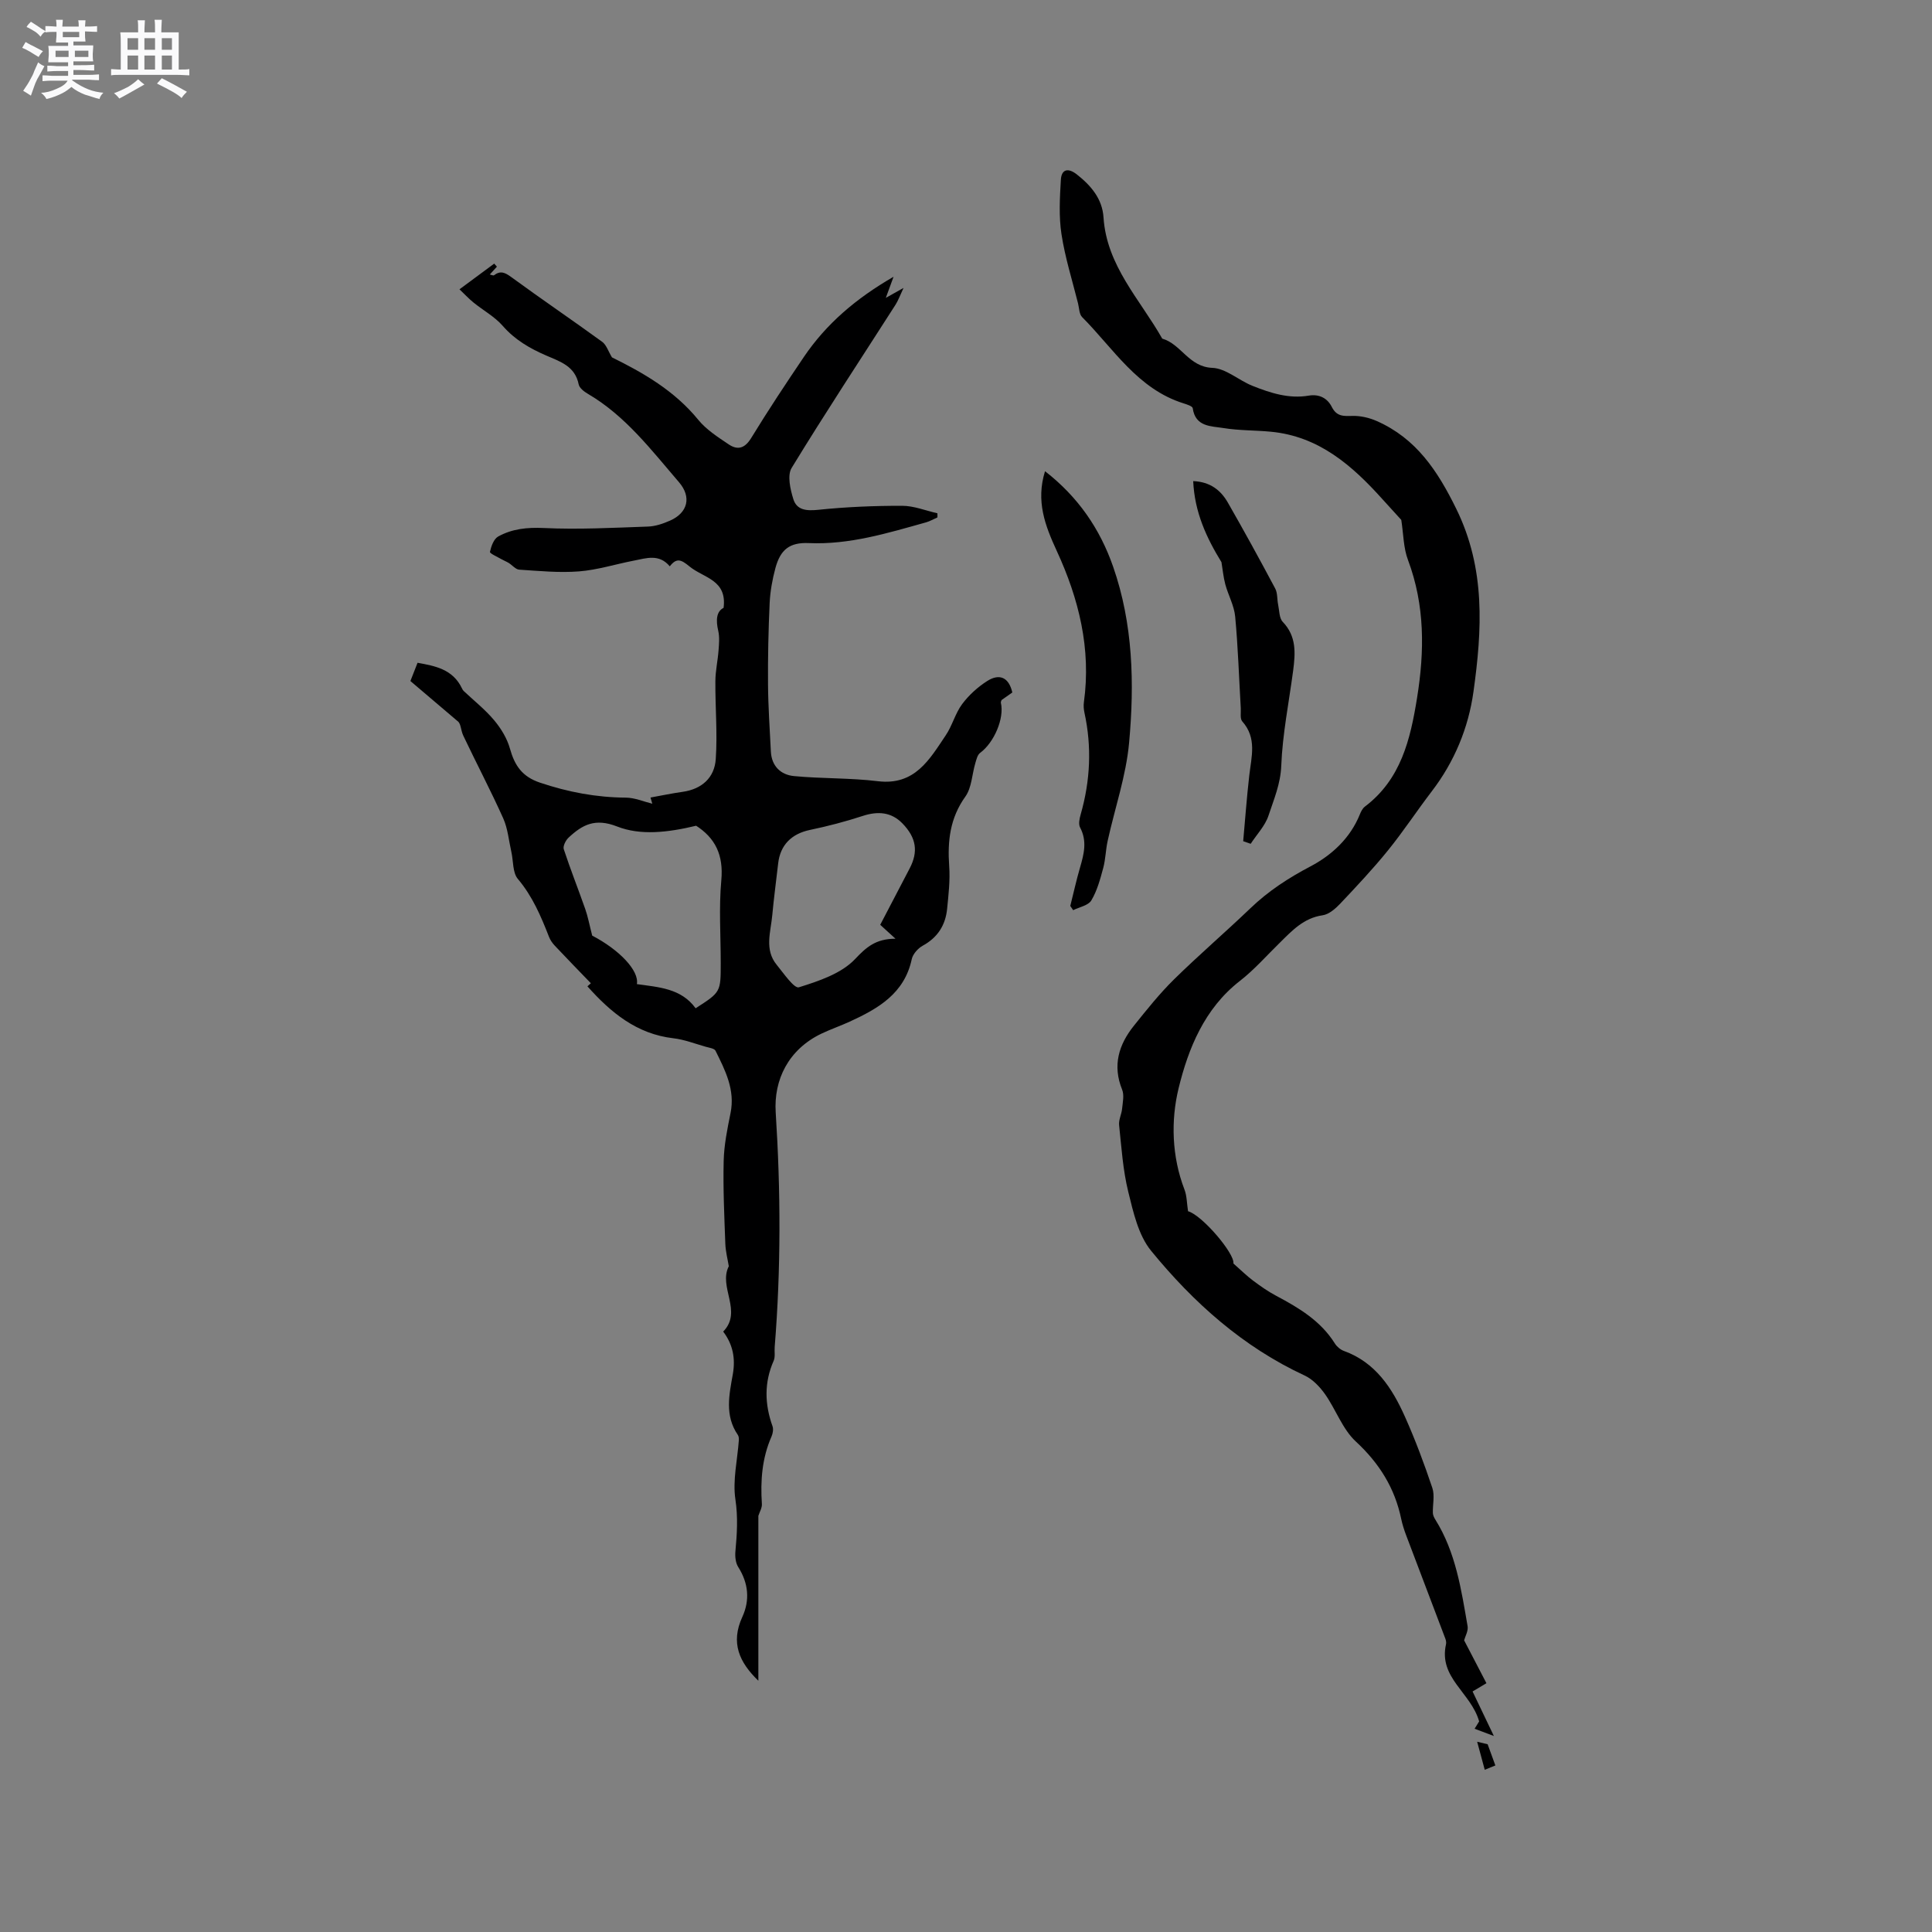 <svg enable-background="new 0 0 400 400" viewBox="0 0 400 400" xmlns="http://www.w3.org/2000/svg"><rect x="0" y="0" width="400" height="400" fill="#808080" stroke="none"/><path d="m6.8 9.5c.6.3 1.3.7 2.1 1.1-.4.4-.7.8-.9 1.2-.7-.4-1.3-.8-1.8-1.1s-1.1-.6-1.6-.8c.2-.4.5-.8.7-1.2.4.2.8.5 1.5.8zm.9 6.9c-.3.6-.5 1.1-.7 1.7s-.4 1.1-.6 1.7c-.6-.4-1.1-.7-1.6-1 .7-1 1.2-1.8 1.5-2.4.3-.5.6-1.1.8-1.7.3-.6.5-1.2.8-1.8.3.3.8.6 1.3.8-.7 1.3-1.2 2.2-1.5 2.7zm.1-11c.4.3 1 .7 1.7 1.1-.5.2-.8.6-1.1 1.1-.5-.6-1-1-1.4-1.2s-.9-.6-1.5-.8c.2-.4.5-.7.9-1.1.5.3.9.6 1.4.9zm10.5 13.1c1 .4 2 .6 3.1.7-.4.4-.7.8-.8 1.3-.9-.2-1.9-.6-3-.9-1-.4-2-.9-2.8-1.6-.5.4-1.1.9-1.9 1.3s-1.9.9-3.3 1.2c-.1-.3-.5-.8-1.1-1.3 1 0 2.1-.3 3.2-.8 1.2-.5 1.9-1 2.3-1.7h-3.2c-.4 0-1 0-2 .1v-1.2c1 0 1.7.1 2 .1h3.3v-1h-2.3c-.2 0-.9 0-2 .1v-1.2c1.2 0 1.9.1 2 .1h2.3v-.8h-4.1c0-.7.1-1.2.1-1.6 0-.5 0-1.1-.1-1.8h4.1v-.7h-2.5c0-.6.1-1.1.1-1.6v-.6h-.5c-.4 0-1 0-1.8.1v-1.3c1.2 0 1.9.1 2.1.1h.2c0-.3 0-.8-.1-1.4h1.4c0 .6-.1 1-.1 1.4h3.4c0-.4 0-.8-.1-1.3h1.5c0 .4-.1.9-.1 1.3.7 0 1.5 0 2.5-.1v1.2c-1 0-1.8-.1-2.5-.1v.6c0 .3 0 .8.1 1.5h-2.5v.8h4.1c0 .7-.1 1.3-.1 1.8s0 1 .1 1.5h-4.1v.8h1.4c.8 0 1.8 0 2.9-.1v1.2c-1 0-1.9-.1-2.8-.1h-1.5v1h3.2c.3 0 1 0 2.1-.1v1.2c-1.1 0-1.8-.1-2.1-.1h-3.4l-.1.1c1.4 1 2.4 1.5 3.4 1.9zm-4.1-6.7v-1.3h-2.7v1.3zm2.2-4.1v-1.1h-3.4v1.1zm1.9 4.1v-1.3h-2.8v1.3z" fill="#fafafb"/><path d="m37 6.7v2.3 5.4c1 0 1.8 0 2.2-.1v1.3c-.6 0-1.5-.1-2.5-.1h-11.9c-.7 0-1.3 0-1.8.1v-1.3c.5 0 1.1.1 2 .1v-5.2c0-1 0-1.8-.1-2.5h3.7c0-1.3 0-2.1-.1-2.5h1.5c0 .4-.1 1.3-.1 2.5h2.2c0-1.2 0-2.1-.1-2.6h1.5c0 .4-.1 1.3-.1 2.6zm-12.3 13.7c-.3-.4-.7-.8-1.1-1.1 1.1-.4 2.1-.9 2.9-1.3.8-.5 1.5-1 2.1-1.6.4.4.9.8 1.3 1.1-2.5 1.4-4.2 2.4-5.2 2.9zm3.9-10.1v-2.4h-2.2v2.4zm0 4.1v-2.9h-2.2v2.9zm3.5-4.1v-2.4h-2.2v2.4zm0 4.1v-2.9h-2.2v2.9zm.4 2.9 1-1.1c.6.3 1.4.7 2.5 1.3s2 1.1 2.7 1.5c-.4.4-.8.8-1.1 1.3-.8-.8-2.5-1.7-5.1-3zm3.1-7v-2.4h-2.1v2.4zm0 4.1v-2.9h-2.1v2.9z" fill="#fafafb"/><g fill="#000001"><path d="m149.73 275.69c4.09-4.19-1.05-9.22 1.16-13.53-.23-1.43-.66-3.03-.72-4.66-.21-5.72-.48-11.45-.34-17.16.08-3.31.76-6.63 1.42-9.89.98-4.82-1.1-8.85-3.11-12.9-.24-.49-1.29-.62-1.99-.82-2.24-.63-4.46-1.51-6.75-1.77-7.56-.88-12.91-5.29-17.78-10.75.42-.37.87-.78.71-.64-2.49-2.58-5-5.16-7.46-7.77-.5-.53-.95-1.17-1.21-1.85-1.66-4.25-3.41-8.38-6.44-11.97-1.11-1.31-.92-3.71-1.35-5.61-.53-2.33-.73-4.82-1.69-6.96-2.59-5.77-5.55-11.38-8.26-17.1-.49-1.03-.48-2.29-1.01-2.86-3.4-2.89-6.79-5.78-9.94-8.45.64-1.64 1.02-2.6 1.48-3.78 3.57.65 7.3 1.3 9.2 5.31.09.19.2.39.35.53 2.12 2 4.44 3.83 6.3 6.05 1.43 1.7 2.69 3.77 3.28 5.89.98 3.49 2.51 5.8 6.25 7.05 5.81 1.95 11.63 3.05 17.74 3.09 1.82.01 3.64.81 5.48 1.26.01.03-.15-.53-.37-1.28 2.13-.38 4.38-.86 6.66-1.18 4-.57 6.59-2.95 6.85-6.78.37-5.34-.12-10.74-.08-16.11.01-2.14.5-4.27.66-6.41.1-1.35.23-2.76-.07-4.05-.51-2.2-.38-4 1.11-4.74.76-5.84-4.15-6.17-7.08-8.59-1.73-1.43-2.65-1.81-4.06-.01-2.23-2.65-4.88-1.67-7.43-1.18-3.79.73-7.54 1.93-11.36 2.23-4.09.32-8.26-.09-12.38-.36-.75-.05-1.44-.93-2.18-1.39-.49-.3-1.03-.5-1.53-.79-.84-.49-2.42-1.18-2.35-1.5.25-1.15.78-2.67 1.7-3.18 2.89-1.6 6-1.92 9.44-1.76 7.17.34 14.38-.05 21.57-.3 1.54-.05 3.14-.6 4.57-1.23 3.7-1.63 4.49-4.9 1.86-7.95-5.72-6.65-11.06-13.72-18.83-18.28-.79-.46-1.79-1.21-1.94-1.98-.76-3.77-3.79-4.7-6.72-5.97-3.37-1.46-6.49-3.25-9-6.14-1.67-1.91-4.04-3.2-6.05-4.83-.96-.77-1.8-1.69-2.91-2.74 2.59-1.92 4.89-3.62 7.19-5.32.19.21.37.42.56.63-.46.51-.93 1.03-1.47 1.62.33.07.72.27.87.16 1.33-1.01 2.26-.58 3.55.36 6.22 4.55 12.61 8.89 18.85 13.42.86.63 1.24 1.92 2.02 3.22 6.39 3.15 12.91 6.85 17.87 12.93 1.67 2.05 4.07 3.58 6.31 5.09 1.85 1.24 3.33.83 4.65-1.33 3.48-5.69 7.17-11.26 10.91-16.79 4.63-6.83 10.74-12.07 18.56-16.59-.61 1.68-.97 2.65-1.6 4.37 1.38-.78 2.16-1.21 3.67-2.06-.75 1.59-1.11 2.62-1.68 3.51-7.19 11.23-14.54 22.37-21.49 33.76-.94 1.54-.28 4.42.35 6.45.71 2.3 2.72 2.47 5.16 2.22 5.76-.6 11.58-.84 17.37-.83 2.43 0 4.87 1 7.3 1.55 0 .28.01.57.01.85-.79.35-1.55.8-2.37 1.03-7.95 2.22-15.85 4.66-24.28 4.29-3.95-.17-5.86 1.33-6.9 5.18-.63 2.34-1.07 4.77-1.19 7.19-.26 5.6-.38 11.21-.34 16.82.03 4.66.36 9.31.59 13.97.15 3.03 2.06 4.82 4.79 5.08 5.77.55 11.62.36 17.36 1.06 7.67.93 10.69-4.5 14.06-9.51 1.35-2 1.96-4.53 3.39-6.45 1.39-1.87 3.24-3.54 5.2-4.79 2.41-1.53 4.44-.9 5.19 2.38-.7.49-1.46 1.02-2.23 1.57-.05.18-.18.39-.14.56.75 3.24-1.4 8.24-4.3 10.38-.55.41-.77 1.37-.99 2.12-.69 2.32-.74 5.07-2.06 6.92-3.19 4.45-3.72 9.21-3.35 14.41.21 2.93-.14 5.91-.43 8.85-.34 3.36-1.95 5.92-5.04 7.61-.99.54-2.05 1.73-2.28 2.79-1.52 7.13-6.96 10.24-12.85 12.94-1.92.88-3.93 1.57-5.84 2.48-6.84 3.27-9.91 9.56-9.48 16.3 1.04 16.24 1.1 32.4-.21 48.59-.08.95.15 2.02-.21 2.84-1.99 4.51-1.87 8.99-.24 13.55.22.61.07 1.5-.2 2.12-1.98 4.49-2.32 9.17-2 13.99.05.81-.48 1.66-.73 2.45v34.14c-3.95-3.81-5.79-7.85-3.32-13.21 1.59-3.47 1.28-6.97-.84-10.32-.56-.87-.69-2.19-.59-3.27.33-3.58.55-7.04 0-10.73-.6-3.96.42-8.17.71-12.27.03-.37-.02-.82-.21-1.1-2.76-4.01-1.79-8.34-1.03-12.6.55-3.2.04-6.09-2-8.79zm-17.87-71.94c4.5.64 9.16.86 12.16 5 5.2-3.34 5.2-3.34 5.2-9.35 0-5.72-.4-11.48.12-17.15.47-5.15-1.17-8.76-5.4-11.41-.17-.11-.37-.18.23.11-5.96 1.43-11.59 2.06-16.42.16-4.55-1.78-7.18-.36-10.04 2.32-.59.55-1.19 1.75-.99 2.38 1.37 4.17 3 8.26 4.45 12.4.56 1.6.87 3.29 1.44 5.5 5.6 2.92 9.75 7.24 9.25 10.04zm53.54-9.4c-1.47-1.34-2.29-2.08-3.16-2.88 2.09-4 4.1-7.84 6.1-11.68 1.79-3.44 1.42-6.32-1.53-9.34-2.29-2.34-5.08-2.54-8.19-1.52-3.58 1.17-7.25 2.13-10.94 2.9-3.77.79-6.14 3.09-6.57 6.94-.41 3.57-.89 7.14-1.22 10.72-.32 3.47-1.67 7.11.92 10.27 1.43 1.75 3.62 4.95 4.59 4.65 4.14-1.29 8.78-2.84 11.62-5.83 2.33-2.47 4.28-4.22 8.38-4.23z"/><path d="m290.12 107.64c-1.18-1.3-2.52-2.75-3.83-4.21-6.31-7.03-13.21-13.11-23.2-14.05-3.24-.31-6.54-.23-9.74-.75-2.58-.42-5.86-.21-6.41-4.12-.06-.42-1.21-.78-1.9-1-9.52-2.98-14.5-11.33-21-17.86-.61-.61-.6-1.86-.84-2.82-1.19-4.77-2.69-9.49-3.43-14.33-.57-3.68-.35-7.53-.13-11.28.13-2.2 1.5-2.52 3.29-1.12 2.94 2.31 5.29 5.05 5.54 8.9.65 10.05 7.57 17 12.16 25.11 3.92 1.12 5.5 5.87 10.37 6.05 2.82.11 5.49 2.61 8.35 3.74 3.7 1.47 7.52 2.71 11.61 2.01 2.2-.37 3.87.55 4.77 2.33 1.02 2.03 2.44 1.92 4.3 1.87 1.67-.04 3.47.38 5.01 1.06 8.17 3.61 12.59 10.28 16.47 18.19 6.1 12.42 5.34 25.09 3.55 37.89-1.04 7.44-3.93 14.45-8.61 20.56-3.09 4.04-5.89 8.31-9.09 12.26-3.1 3.83-6.5 7.44-9.89 11.03-.99 1.04-2.33 2.21-3.64 2.4-3.92.56-6.32 3.18-8.88 5.7-2.73 2.67-5.27 5.58-8.27 7.91-7.32 5.7-10.66 13.98-12.67 22.23-1.61 6.62-1.42 14.07 1.22 20.94.5 1.29.48 2.78.74 4.49 2.96.84 9.73 8.84 9.39 10.82 1.58 1.39 2.76 2.57 4.09 3.56 1.52 1.14 3.09 2.24 4.77 3.13 4.71 2.5 9.22 5.19 12.16 9.89.41.65 1.15 1.27 1.87 1.53 6.53 2.37 9.97 7.68 12.61 13.57 2.16 4.82 4.01 9.79 5.69 14.79.53 1.57.05 3.47.11 5.21.02.47.27.96.53 1.38 4.21 6.74 5.34 14.42 6.66 22.03.17.98-.5 2.11-.72 2.93 1.52 2.91 3.04 5.84 4.62 8.88-1.4.84-2.29 1.37-2.87 1.71 1.37 2.86 2.68 5.61 4.41 9.22-1.85-.7-2.83-1.06-3.99-1.5.54-.88.96-1.55.94-1.52-1.7-6-8.43-9.01-6.86-15.97.08-.36 0-.79-.13-1.15-2.7-7.15-5.43-14.29-8.13-21.44-.41-1.09-.77-2.21-1.01-3.34-1.33-6.42-4.54-11.55-9.41-16.06-2.76-2.56-4.11-6.59-6.35-9.77-1.09-1.54-2.57-3.11-4.23-3.88-12.79-5.93-23.03-15.1-31.79-25.82-2.64-3.23-3.69-7.97-4.73-12.2-1.11-4.49-1.41-9.19-1.9-13.82-.12-1.1.51-2.26.62-3.41.13-1.31.46-2.8.01-3.93-2.04-5.02-.71-9.34 2.46-13.28 2.64-3.29 5.29-6.62 8.29-9.57 5.14-5.05 10.62-9.75 15.83-14.74 3.7-3.55 7.84-6.24 12.4-8.64 4.41-2.32 8.25-5.84 10.24-10.79.23-.57.55-1.21 1.01-1.57 7.5-5.67 9.44-13.91 10.83-22.55 1.56-9.68 1.63-19.15-1.87-28.5-.96-2.51-.94-5.36-1.4-8.33z"/><path d="m221.59 187.57c.67-2.65 1.25-5.33 2.02-7.96.81-2.78 1.51-5.46.01-8.29-.37-.7-.12-1.86.13-2.73 1.99-6.96 2.32-13.97.77-21.05-.15-.7-.21-1.46-.11-2.16 1.53-11.05-1.05-21.42-5.62-31.32-2.4-5.21-4.36-10.28-2.43-16.5 6.86 5.33 11.37 11.93 14.1 19.76 4.13 11.85 4.43 24.18 3.31 36.44-.62 6.85-2.95 13.55-4.44 20.33-.41 1.85-.43 3.8-.92 5.62-.62 2.3-1.26 4.7-2.46 6.71-.62 1.05-2.47 1.37-3.76 2.02-.2-.28-.4-.58-.6-.87z"/><path d="m252.89 116.39c-3.09-5.03-5.57-10.35-5.85-16.78 3.5.14 5.7 1.87 7.17 4.44 3.37 5.88 6.63 11.82 9.81 17.8.51.96.37 2.25.61 3.37.25 1.21.21 2.76.95 3.53 2.88 3 2.62 6.5 2.15 10.11-.87 6.56-2.2 13.11-2.46 19.69-.15 3.78-1.54 6.97-2.64 10.31-.7 2.12-2.43 3.9-3.69 5.84-.52-.18-1.03-.36-1.55-.54.41-4.54.74-9.09 1.26-13.62.44-3.86 1.62-7.73-1.45-11.18-.5-.56-.26-1.8-.31-2.72-.37-6.33-.57-12.68-1.16-18.99-.21-2.26-1.43-4.41-2.04-6.65-.4-1.49-.54-3.06-.8-4.61z"/><path d="m305.83 360.61c1.24.3 2.03.49 2.17.52.62 1.7 1.08 2.95 1.6 4.39-.46.19-1.18.48-2.2.89-.53-1.93-1-3.69-1.57-5.8z"/></g></svg>